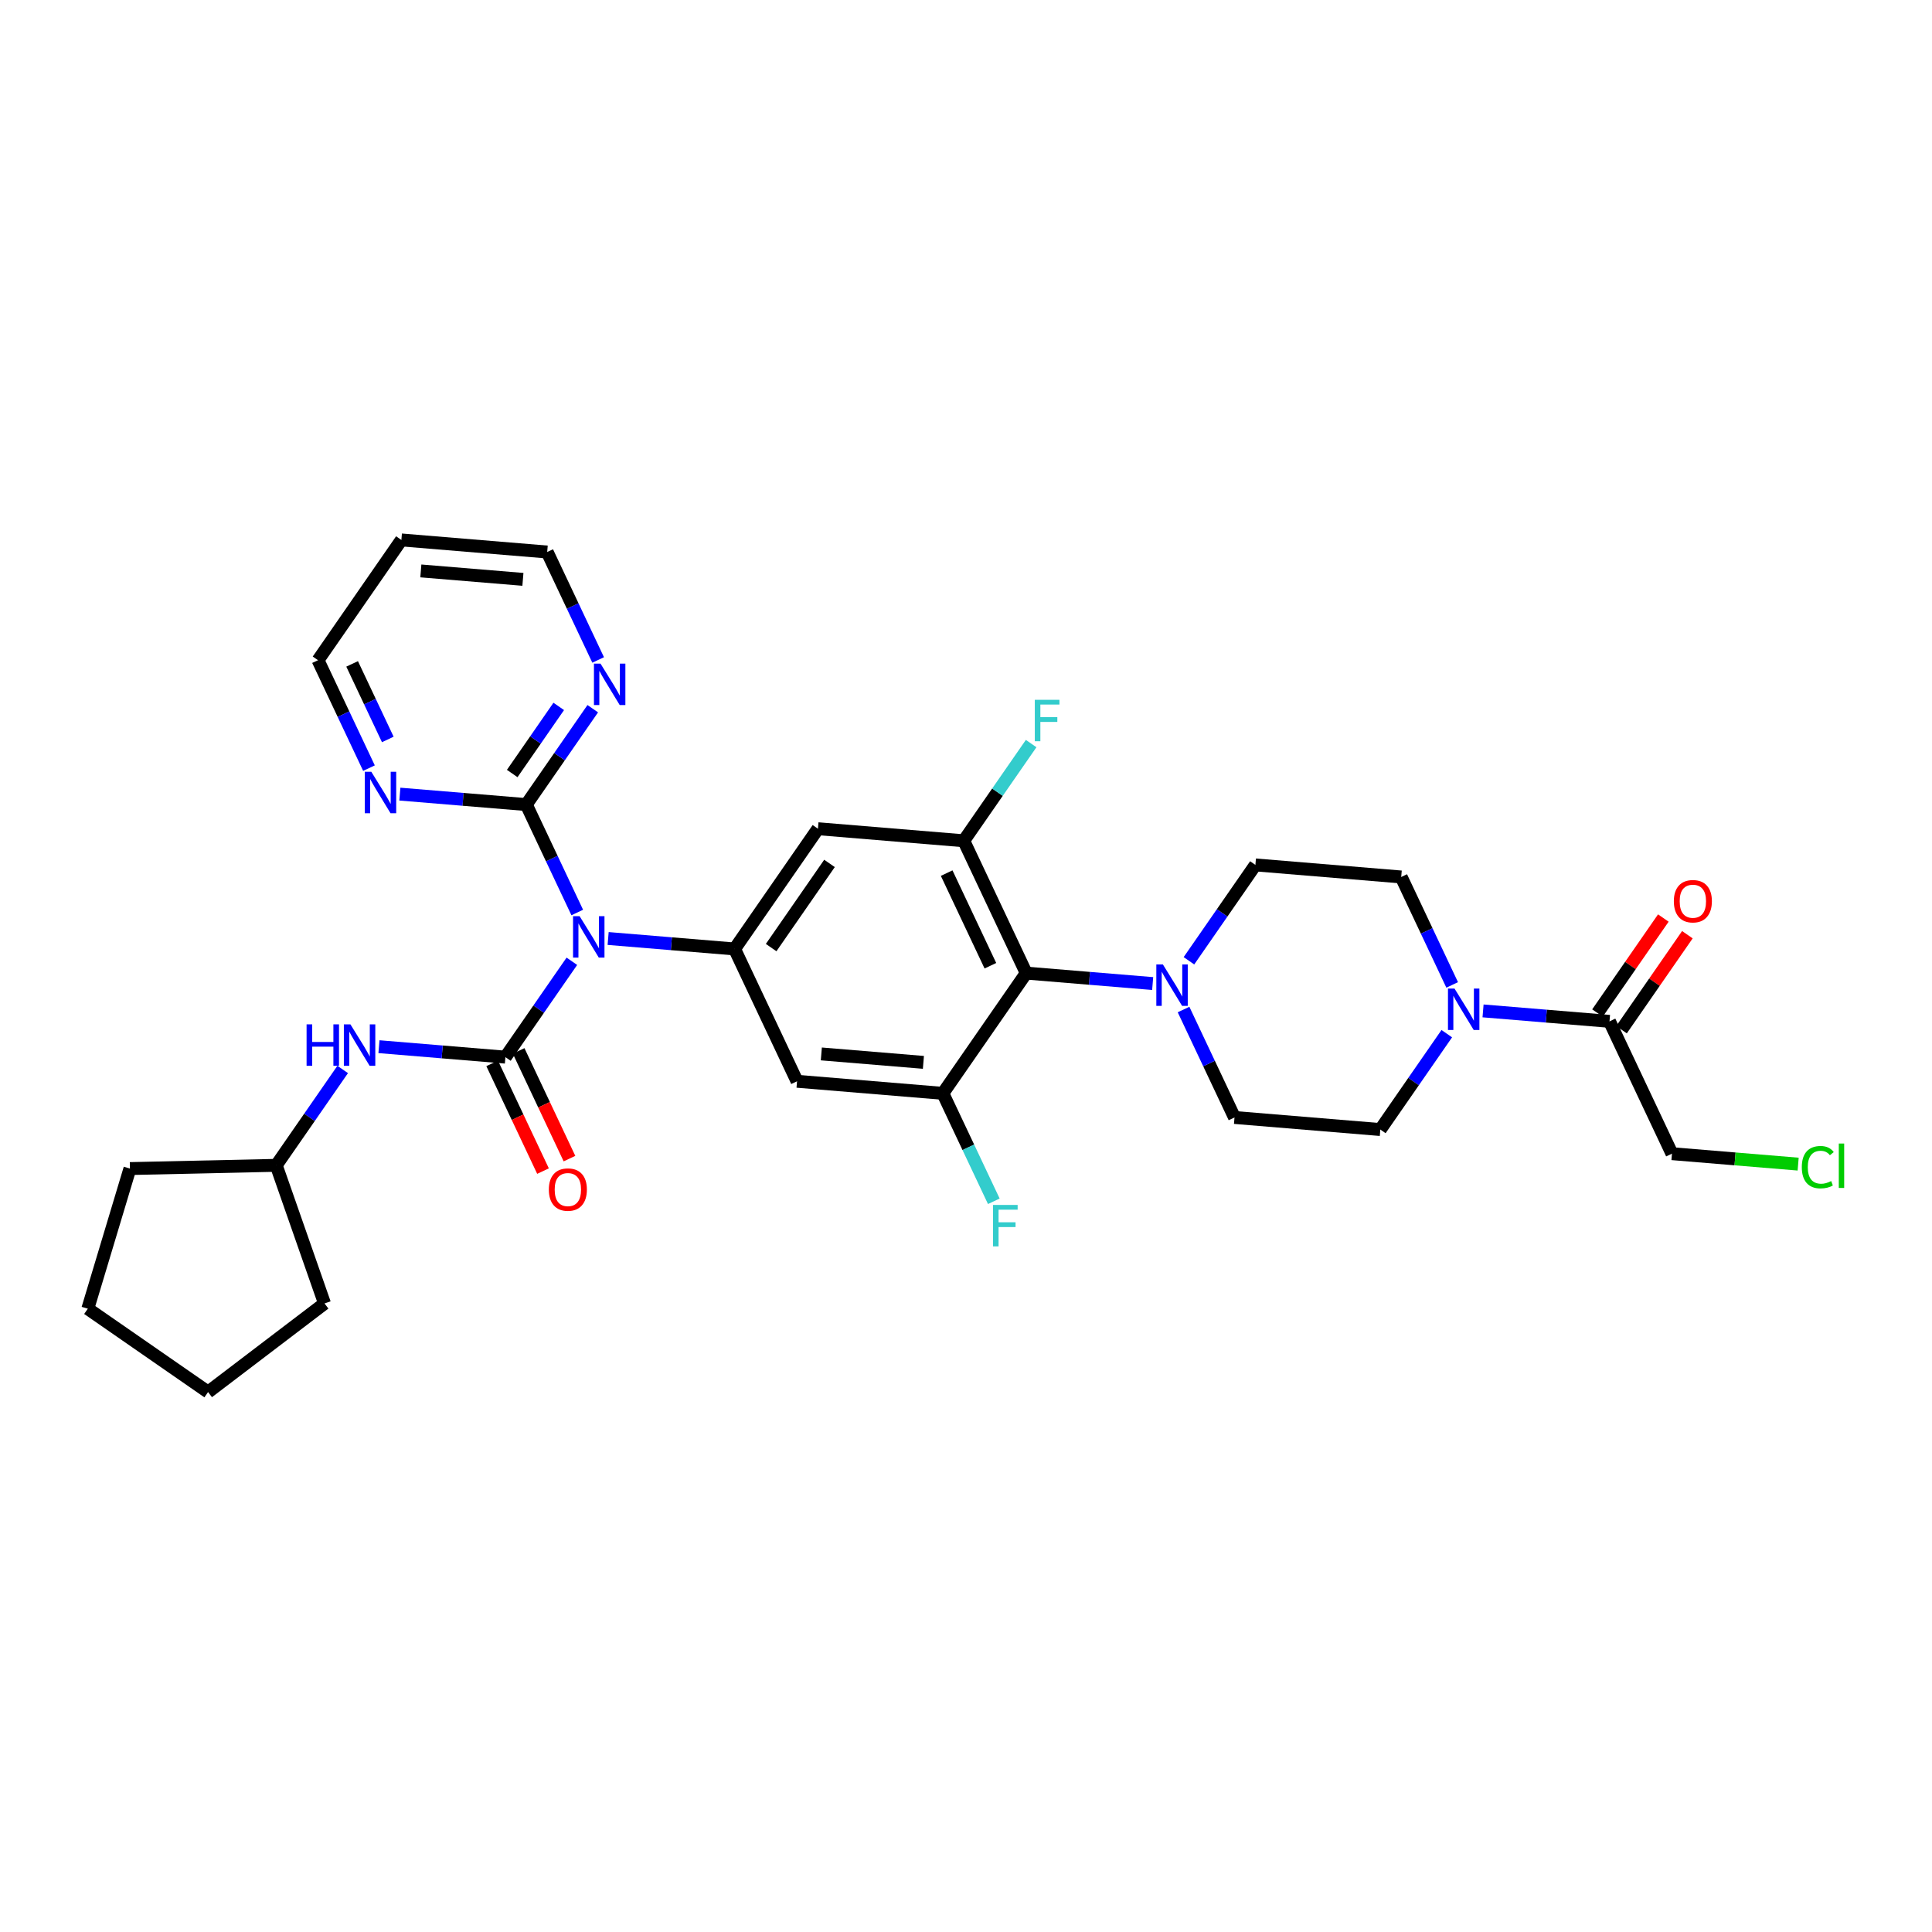 <?xml version='1.0' encoding='iso-8859-1'?>
<svg version='1.1' baseProfile='full'
              xmlns='http://www.w3.org/2000/svg'
                      xmlns:rdkit='http://www.rdkit.org/xml'
                      xmlns:xlink='http://www.w3.org/1999/xlink'
                  xml:space='preserve'
width='300px' height='300px' viewBox='0 0 300 300'>
<!-- END OF HEADER -->
<rect style='opacity:1.0;fill:#FFFFFF;stroke:none' width='300' height='300' x='0' y='0'> </rect>
<rect style='opacity:1.0;fill:#FFFFFF;stroke:none' width='300' height='300' x='0' y='0'> </rect>
<path class='bond-0 atom-0 atom-1' d='M 258.282,142.551 L 253.169,149.926' style='fill:none;fill-rule:evenodd;stroke:#FF0000;stroke-width:2.0px;stroke-linecap:butt;stroke-linejoin:miter;stroke-opacity:1' />
<path class='bond-0 atom-0 atom-1' d='M 253.169,149.926 L 248.056,157.302' style='fill:none;fill-rule:evenodd;stroke:#000000;stroke-width:2.0px;stroke-linecap:butt;stroke-linejoin:miter;stroke-opacity:1' />
<path class='bond-0 atom-0 atom-1' d='M 262.016,145.14 L 256.903,152.515' style='fill:none;fill-rule:evenodd;stroke:#FF0000;stroke-width:2.0px;stroke-linecap:butt;stroke-linejoin:miter;stroke-opacity:1' />
<path class='bond-0 atom-0 atom-1' d='M 256.903,152.515 L 251.79,159.891' style='fill:none;fill-rule:evenodd;stroke:#000000;stroke-width:2.0px;stroke-linecap:butt;stroke-linejoin:miter;stroke-opacity:1' />
<path class='bond-1 atom-1 atom-2' d='M 249.923,158.596 L 259.622,179.142' style='fill:none;fill-rule:evenodd;stroke:#000000;stroke-width:2.0px;stroke-linecap:butt;stroke-linejoin:miter;stroke-opacity:1' />
<path class='bond-3 atom-1 atom-4' d='M 249.923,158.596 L 240.106,157.784' style='fill:none;fill-rule:evenodd;stroke:#000000;stroke-width:2.0px;stroke-linecap:butt;stroke-linejoin:miter;stroke-opacity:1' />
<path class='bond-3 atom-1 atom-4' d='M 240.106,157.784 L 230.288,156.972' style='fill:none;fill-rule:evenodd;stroke:#0000FF;stroke-width:2.0px;stroke-linecap:butt;stroke-linejoin:miter;stroke-opacity:1' />
<path class='bond-2 atom-2 atom-3' d='M 259.622,179.142 L 269.419,179.953' style='fill:none;fill-rule:evenodd;stroke:#000000;stroke-width:2.0px;stroke-linecap:butt;stroke-linejoin:miter;stroke-opacity:1' />
<path class='bond-2 atom-2 atom-3' d='M 269.419,179.953 L 279.216,180.764' style='fill:none;fill-rule:evenodd;stroke:#00CC00;stroke-width:2.0px;stroke-linecap:butt;stroke-linejoin:miter;stroke-opacity:1' />
<path class='bond-4 atom-4 atom-5' d='M 224.656,160.508 L 219.496,167.951' style='fill:none;fill-rule:evenodd;stroke:#0000FF;stroke-width:2.0px;stroke-linecap:butt;stroke-linejoin:miter;stroke-opacity:1' />
<path class='bond-4 atom-4 atom-5' d='M 219.496,167.951 L 214.336,175.395' style='fill:none;fill-rule:evenodd;stroke:#000000;stroke-width:2.0px;stroke-linecap:butt;stroke-linejoin:miter;stroke-opacity:1' />
<path class='bond-32 atom-32 atom-4' d='M 217.581,136.176 L 221.537,144.557' style='fill:none;fill-rule:evenodd;stroke:#000000;stroke-width:2.0px;stroke-linecap:butt;stroke-linejoin:miter;stroke-opacity:1' />
<path class='bond-32 atom-32 atom-4' d='M 221.537,144.557 L 225.493,152.937' style='fill:none;fill-rule:evenodd;stroke:#0000FF;stroke-width:2.0px;stroke-linecap:butt;stroke-linejoin:miter;stroke-opacity:1' />
<path class='bond-5 atom-5 atom-6' d='M 214.336,175.395 L 191.693,173.521' style='fill:none;fill-rule:evenodd;stroke:#000000;stroke-width:2.0px;stroke-linecap:butt;stroke-linejoin:miter;stroke-opacity:1' />
<path class='bond-6 atom-6 atom-7' d='M 191.693,173.521 L 187.737,165.141' style='fill:none;fill-rule:evenodd;stroke:#000000;stroke-width:2.0px;stroke-linecap:butt;stroke-linejoin:miter;stroke-opacity:1' />
<path class='bond-6 atom-6 atom-7' d='M 187.737,165.141 L 183.781,156.76' style='fill:none;fill-rule:evenodd;stroke:#0000FF;stroke-width:2.0px;stroke-linecap:butt;stroke-linejoin:miter;stroke-opacity:1' />
<path class='bond-7 atom-7 atom-8' d='M 178.986,152.726 L 169.169,151.914' style='fill:none;fill-rule:evenodd;stroke:#0000FF;stroke-width:2.0px;stroke-linecap:butt;stroke-linejoin:miter;stroke-opacity:1' />
<path class='bond-7 atom-7 atom-8' d='M 169.169,151.914 L 159.351,151.102' style='fill:none;fill-rule:evenodd;stroke:#000000;stroke-width:2.0px;stroke-linecap:butt;stroke-linejoin:miter;stroke-opacity:1' />
<path class='bond-30 atom-7 atom-31' d='M 184.618,149.19 L 189.778,141.746' style='fill:none;fill-rule:evenodd;stroke:#0000FF;stroke-width:2.0px;stroke-linecap:butt;stroke-linejoin:miter;stroke-opacity:1' />
<path class='bond-30 atom-7 atom-31' d='M 189.778,141.746 L 194.939,134.303' style='fill:none;fill-rule:evenodd;stroke:#000000;stroke-width:2.0px;stroke-linecap:butt;stroke-linejoin:miter;stroke-opacity:1' />
<path class='bond-8 atom-8 atom-9' d='M 159.351,151.102 L 149.653,130.555' style='fill:none;fill-rule:evenodd;stroke:#000000;stroke-width:2.0px;stroke-linecap:butt;stroke-linejoin:miter;stroke-opacity:1' />
<path class='bond-8 atom-8 atom-9' d='M 153.787,149.959 L 146.998,135.577' style='fill:none;fill-rule:evenodd;stroke:#000000;stroke-width:2.0px;stroke-linecap:butt;stroke-linejoin:miter;stroke-opacity:1' />
<path class='bond-33 atom-29 atom-8' d='M 146.407,169.774 L 159.351,151.102' style='fill:none;fill-rule:evenodd;stroke:#000000;stroke-width:2.0px;stroke-linecap:butt;stroke-linejoin:miter;stroke-opacity:1' />
<path class='bond-9 atom-9 atom-10' d='M 149.653,130.555 L 154.884,123.009' style='fill:none;fill-rule:evenodd;stroke:#000000;stroke-width:2.0px;stroke-linecap:butt;stroke-linejoin:miter;stroke-opacity:1' />
<path class='bond-9 atom-9 atom-10' d='M 154.884,123.009 L 160.116,115.462' style='fill:none;fill-rule:evenodd;stroke:#33CCCC;stroke-width:2.0px;stroke-linecap:butt;stroke-linejoin:miter;stroke-opacity:1' />
<path class='bond-10 atom-9 atom-11' d='M 149.653,130.555 L 127.01,128.682' style='fill:none;fill-rule:evenodd;stroke:#000000;stroke-width:2.0px;stroke-linecap:butt;stroke-linejoin:miter;stroke-opacity:1' />
<path class='bond-11 atom-11 atom-12' d='M 127.01,128.682 L 114.066,147.354' style='fill:none;fill-rule:evenodd;stroke:#000000;stroke-width:2.0px;stroke-linecap:butt;stroke-linejoin:miter;stroke-opacity:1' />
<path class='bond-11 atom-11 atom-12' d='M 128.803,134.071 L 119.742,147.142' style='fill:none;fill-rule:evenodd;stroke:#000000;stroke-width:2.0px;stroke-linecap:butt;stroke-linejoin:miter;stroke-opacity:1' />
<path class='bond-12 atom-12 atom-13' d='M 114.066,147.354 L 104.248,146.542' style='fill:none;fill-rule:evenodd;stroke:#000000;stroke-width:2.0px;stroke-linecap:butt;stroke-linejoin:miter;stroke-opacity:1' />
<path class='bond-12 atom-12 atom-13' d='M 104.248,146.542 L 94.431,145.729' style='fill:none;fill-rule:evenodd;stroke:#0000FF;stroke-width:2.0px;stroke-linecap:butt;stroke-linejoin:miter;stroke-opacity:1' />
<path class='bond-27 atom-12 atom-28' d='M 114.066,147.354 L 123.764,167.9' style='fill:none;fill-rule:evenodd;stroke:#000000;stroke-width:2.0px;stroke-linecap:butt;stroke-linejoin:miter;stroke-opacity:1' />
<path class='bond-13 atom-13 atom-14' d='M 88.799,149.266 L 83.639,156.709' style='fill:none;fill-rule:evenodd;stroke:#0000FF;stroke-width:2.0px;stroke-linecap:butt;stroke-linejoin:miter;stroke-opacity:1' />
<path class='bond-13 atom-13 atom-14' d='M 83.639,156.709 L 78.479,164.153' style='fill:none;fill-rule:evenodd;stroke:#000000;stroke-width:2.0px;stroke-linecap:butt;stroke-linejoin:miter;stroke-opacity:1' />
<path class='bond-21 atom-13 atom-22' d='M 89.636,141.695 L 85.68,133.315' style='fill:none;fill-rule:evenodd;stroke:#0000FF;stroke-width:2.0px;stroke-linecap:butt;stroke-linejoin:miter;stroke-opacity:1' />
<path class='bond-21 atom-13 atom-22' d='M 85.68,133.315 L 81.724,124.934' style='fill:none;fill-rule:evenodd;stroke:#000000;stroke-width:2.0px;stroke-linecap:butt;stroke-linejoin:miter;stroke-opacity:1' />
<path class='bond-14 atom-14 atom-15' d='M 76.424,165.123 L 80.371,173.485' style='fill:none;fill-rule:evenodd;stroke:#000000;stroke-width:2.0px;stroke-linecap:butt;stroke-linejoin:miter;stroke-opacity:1' />
<path class='bond-14 atom-14 atom-15' d='M 80.371,173.485 L 84.319,181.848' style='fill:none;fill-rule:evenodd;stroke:#FF0000;stroke-width:2.0px;stroke-linecap:butt;stroke-linejoin:miter;stroke-opacity:1' />
<path class='bond-14 atom-14 atom-15' d='M 80.533,163.183 L 84.481,171.546' style='fill:none;fill-rule:evenodd;stroke:#000000;stroke-width:2.0px;stroke-linecap:butt;stroke-linejoin:miter;stroke-opacity:1' />
<path class='bond-14 atom-14 atom-15' d='M 84.481,171.546 L 88.428,179.908' style='fill:none;fill-rule:evenodd;stroke:#FF0000;stroke-width:2.0px;stroke-linecap:butt;stroke-linejoin:miter;stroke-opacity:1' />
<path class='bond-15 atom-14 atom-16' d='M 78.479,164.153 L 68.661,163.341' style='fill:none;fill-rule:evenodd;stroke:#000000;stroke-width:2.0px;stroke-linecap:butt;stroke-linejoin:miter;stroke-opacity:1' />
<path class='bond-15 atom-14 atom-16' d='M 68.661,163.341 L 58.844,162.528' style='fill:none;fill-rule:evenodd;stroke:#0000FF;stroke-width:2.0px;stroke-linecap:butt;stroke-linejoin:miter;stroke-opacity:1' />
<path class='bond-16 atom-16 atom-17' d='M 53.212,166.065 L 48.052,173.508' style='fill:none;fill-rule:evenodd;stroke:#0000FF;stroke-width:2.0px;stroke-linecap:butt;stroke-linejoin:miter;stroke-opacity:1' />
<path class='bond-16 atom-16 atom-17' d='M 48.052,173.508 L 42.892,180.952' style='fill:none;fill-rule:evenodd;stroke:#000000;stroke-width:2.0px;stroke-linecap:butt;stroke-linejoin:miter;stroke-opacity:1' />
<path class='bond-17 atom-17 atom-18' d='M 42.892,180.952 L 50.39,202.399' style='fill:none;fill-rule:evenodd;stroke:#000000;stroke-width:2.0px;stroke-linecap:butt;stroke-linejoin:miter;stroke-opacity:1' />
<path class='bond-34 atom-21 atom-17' d='M 20.177,181.455 L 42.892,180.952' style='fill:none;fill-rule:evenodd;stroke:#000000;stroke-width:2.0px;stroke-linecap:butt;stroke-linejoin:miter;stroke-opacity:1' />
<path class='bond-18 atom-18 atom-19' d='M 50.39,202.399 L 32.309,216.158' style='fill:none;fill-rule:evenodd;stroke:#000000;stroke-width:2.0px;stroke-linecap:butt;stroke-linejoin:miter;stroke-opacity:1' />
<path class='bond-19 atom-19 atom-20' d='M 32.309,216.158 L 13.636,203.214' style='fill:none;fill-rule:evenodd;stroke:#000000;stroke-width:2.0px;stroke-linecap:butt;stroke-linejoin:miter;stroke-opacity:1' />
<path class='bond-20 atom-20 atom-21' d='M 13.636,203.214 L 20.177,181.455' style='fill:none;fill-rule:evenodd;stroke:#000000;stroke-width:2.0px;stroke-linecap:butt;stroke-linejoin:miter;stroke-opacity:1' />
<path class='bond-22 atom-22 atom-23' d='M 81.724,124.934 L 86.884,117.491' style='fill:none;fill-rule:evenodd;stroke:#000000;stroke-width:2.0px;stroke-linecap:butt;stroke-linejoin:miter;stroke-opacity:1' />
<path class='bond-22 atom-22 atom-23' d='M 86.884,117.491 L 92.044,110.047' style='fill:none;fill-rule:evenodd;stroke:#0000FF;stroke-width:2.0px;stroke-linecap:butt;stroke-linejoin:miter;stroke-opacity:1' />
<path class='bond-22 atom-22 atom-23' d='M 79.537,120.112 L 83.15,114.902' style='fill:none;fill-rule:evenodd;stroke:#000000;stroke-width:2.0px;stroke-linecap:butt;stroke-linejoin:miter;stroke-opacity:1' />
<path class='bond-22 atom-22 atom-23' d='M 83.15,114.902 L 86.761,109.691' style='fill:none;fill-rule:evenodd;stroke:#0000FF;stroke-width:2.0px;stroke-linecap:butt;stroke-linejoin:miter;stroke-opacity:1' />
<path class='bond-35 atom-27 atom-22' d='M 62.089,123.31 L 71.906,124.122' style='fill:none;fill-rule:evenodd;stroke:#0000FF;stroke-width:2.0px;stroke-linecap:butt;stroke-linejoin:miter;stroke-opacity:1' />
<path class='bond-35 atom-27 atom-22' d='M 71.906,124.122 L 81.724,124.934' style='fill:none;fill-rule:evenodd;stroke:#000000;stroke-width:2.0px;stroke-linecap:butt;stroke-linejoin:miter;stroke-opacity:1' />
<path class='bond-23 atom-23 atom-24' d='M 92.881,102.477 L 88.925,94.096' style='fill:none;fill-rule:evenodd;stroke:#0000FF;stroke-width:2.0px;stroke-linecap:butt;stroke-linejoin:miter;stroke-opacity:1' />
<path class='bond-23 atom-23 atom-24' d='M 88.925,94.096 L 84.969,85.716' style='fill:none;fill-rule:evenodd;stroke:#000000;stroke-width:2.0px;stroke-linecap:butt;stroke-linejoin:miter;stroke-opacity:1' />
<path class='bond-24 atom-24 atom-25' d='M 84.969,85.716 L 62.326,83.842' style='fill:none;fill-rule:evenodd;stroke:#000000;stroke-width:2.0px;stroke-linecap:butt;stroke-linejoin:miter;stroke-opacity:1' />
<path class='bond-24 atom-24 atom-25' d='M 81.198,89.963 L 65.348,88.652' style='fill:none;fill-rule:evenodd;stroke:#000000;stroke-width:2.0px;stroke-linecap:butt;stroke-linejoin:miter;stroke-opacity:1' />
<path class='bond-25 atom-25 atom-26' d='M 62.326,83.842 L 49.382,102.515' style='fill:none;fill-rule:evenodd;stroke:#000000;stroke-width:2.0px;stroke-linecap:butt;stroke-linejoin:miter;stroke-opacity:1' />
<path class='bond-26 atom-26 atom-27' d='M 49.382,102.515 L 53.338,110.895' style='fill:none;fill-rule:evenodd;stroke:#000000;stroke-width:2.0px;stroke-linecap:butt;stroke-linejoin:miter;stroke-opacity:1' />
<path class='bond-26 atom-26 atom-27' d='M 53.338,110.895 L 57.294,119.275' style='fill:none;fill-rule:evenodd;stroke:#0000FF;stroke-width:2.0px;stroke-linecap:butt;stroke-linejoin:miter;stroke-opacity:1' />
<path class='bond-26 atom-26 atom-27' d='M 54.678,103.089 L 57.447,108.955' style='fill:none;fill-rule:evenodd;stroke:#000000;stroke-width:2.0px;stroke-linecap:butt;stroke-linejoin:miter;stroke-opacity:1' />
<path class='bond-26 atom-26 atom-27' d='M 57.447,108.955 L 60.217,114.822' style='fill:none;fill-rule:evenodd;stroke:#0000FF;stroke-width:2.0px;stroke-linecap:butt;stroke-linejoin:miter;stroke-opacity:1' />
<path class='bond-28 atom-28 atom-29' d='M 123.764,167.9 L 146.407,169.774' style='fill:none;fill-rule:evenodd;stroke:#000000;stroke-width:2.0px;stroke-linecap:butt;stroke-linejoin:miter;stroke-opacity:1' />
<path class='bond-28 atom-28 atom-29' d='M 127.536,163.653 L 143.386,164.964' style='fill:none;fill-rule:evenodd;stroke:#000000;stroke-width:2.0px;stroke-linecap:butt;stroke-linejoin:miter;stroke-opacity:1' />
<path class='bond-29 atom-29 atom-30' d='M 146.407,169.774 L 150.363,178.155' style='fill:none;fill-rule:evenodd;stroke:#000000;stroke-width:2.0px;stroke-linecap:butt;stroke-linejoin:miter;stroke-opacity:1' />
<path class='bond-29 atom-29 atom-30' d='M 150.363,178.155 L 154.319,186.535' style='fill:none;fill-rule:evenodd;stroke:#33CCCC;stroke-width:2.0px;stroke-linecap:butt;stroke-linejoin:miter;stroke-opacity:1' />
<path class='bond-31 atom-31 atom-32' d='M 194.939,134.303 L 217.581,136.176' style='fill:none;fill-rule:evenodd;stroke:#000000;stroke-width:2.0px;stroke-linecap:butt;stroke-linejoin:miter;stroke-opacity:1' />
<path  class='atom-0' d='M 259.914 139.942
Q 259.914 138.397, 260.677 137.534
Q 261.44 136.67, 262.867 136.67
Q 264.294 136.67, 265.058 137.534
Q 265.821 138.397, 265.821 139.942
Q 265.821 141.505, 265.048 142.396
Q 264.276 143.277, 262.867 143.277
Q 261.45 143.277, 260.677 142.396
Q 259.914 141.514, 259.914 139.942
M 262.867 142.55
Q 263.849 142.55, 264.376 141.896
Q 264.912 141.232, 264.912 139.942
Q 264.912 138.679, 264.376 138.043
Q 263.849 137.397, 262.867 137.397
Q 261.886 137.397, 261.35 138.033
Q 260.822 138.67, 260.822 139.942
Q 260.822 141.242, 261.35 141.896
Q 261.886 142.55, 262.867 142.55
' fill='#FF0000'/>
<path  class='atom-3' d='M 279.784 181.239
Q 279.784 179.639, 280.529 178.803
Q 281.283 177.958, 282.71 177.958
Q 284.037 177.958, 284.746 178.894
L 284.146 179.385
Q 283.628 178.703, 282.71 178.703
Q 281.738 178.703, 281.22 179.358
Q 280.711 180.003, 280.711 181.239
Q 280.711 182.511, 281.238 183.165
Q 281.774 183.82, 282.81 183.82
Q 283.519 183.82, 284.346 183.393
L 284.601 184.074
Q 284.264 184.292, 283.755 184.42
Q 283.246 184.547, 282.683 184.547
Q 281.283 184.547, 280.529 183.693
Q 279.784 182.838, 279.784 181.239
' fill='#00CC00'/>
<path  class='atom-3' d='M 285.528 177.567
L 286.364 177.567
L 286.364 184.465
L 285.528 184.465
L 285.528 177.567
' fill='#00CC00'/>
<path  class='atom-4' d='M 225.858 153.505
L 227.966 156.913
Q 228.175 157.25, 228.512 157.859
Q 228.848 158.468, 228.866 158.504
L 228.866 153.505
L 229.72 153.505
L 229.72 159.94
L 228.839 159.94
L 226.576 156.214
Q 226.312 155.777, 226.031 155.278
Q 225.758 154.778, 225.676 154.623
L 225.676 159.94
L 224.84 159.94
L 224.84 153.505
L 225.858 153.505
' fill='#0000FF'/>
<path  class='atom-7' d='M 180.572 149.758
L 182.681 153.166
Q 182.89 153.502, 183.226 154.111
Q 183.562 154.72, 183.58 154.757
L 183.58 149.758
L 184.435 149.758
L 184.435 156.192
L 183.553 156.192
L 181.29 152.466
Q 181.027 152.03, 180.745 151.53
Q 180.472 151.03, 180.39 150.876
L 180.39 156.192
L 179.554 156.192
L 179.554 149.758
L 180.572 149.758
' fill='#0000FF'/>
<path  class='atom-10' d='M 160.684 108.666
L 164.51 108.666
L 164.51 109.402
L 161.547 109.402
L 161.547 111.356
L 164.183 111.356
L 164.183 112.101
L 161.547 112.101
L 161.547 115.1
L 160.684 115.1
L 160.684 108.666
' fill='#33CCCC'/>
<path  class='atom-13' d='M 90 142.263
L 92.109 145.671
Q 92.318 146.008, 92.654 146.617
Q 92.99 147.225, 93.009 147.262
L 93.009 142.263
L 93.863 142.263
L 93.863 148.698
L 92.981 148.698
L 90.718 144.972
Q 90.455 144.535, 90.173 144.036
Q 89.9 143.536, 89.819 143.381
L 89.819 148.698
L 88.983 148.698
L 88.983 142.263
L 90 142.263
' fill='#0000FF'/>
<path  class='atom-15' d='M 85.224 184.717
Q 85.224 183.172, 85.987 182.309
Q 86.751 181.446, 88.177 181.446
Q 89.604 181.446, 90.368 182.309
Q 91.131 183.172, 91.131 184.717
Q 91.131 186.281, 90.359 187.171
Q 89.586 188.053, 88.177 188.053
Q 86.76 188.053, 85.987 187.171
Q 85.224 186.29, 85.224 184.717
M 88.177 187.326
Q 89.159 187.326, 89.686 186.671
Q 90.222 186.008, 90.222 184.717
Q 90.222 183.454, 89.686 182.818
Q 89.159 182.173, 88.177 182.173
Q 87.196 182.173, 86.66 182.809
Q 86.133 183.445, 86.133 184.717
Q 86.133 186.017, 86.66 186.671
Q 87.196 187.326, 88.177 187.326
' fill='#FF0000'/>
<path  class='atom-16' d='M 47.606 159.062
L 48.479 159.062
L 48.479 161.798
L 51.769 161.798
L 51.769 159.062
L 52.641 159.062
L 52.641 165.497
L 51.769 165.497
L 51.769 162.525
L 48.479 162.525
L 48.479 165.497
L 47.606 165.497
L 47.606 159.062
' fill='#0000FF'/>
<path  class='atom-16' d='M 54.413 159.062
L 56.522 162.47
Q 56.731 162.807, 57.067 163.415
Q 57.403 164.024, 57.422 164.061
L 57.422 159.062
L 58.276 159.062
L 58.276 165.497
L 57.394 165.497
L 55.131 161.77
Q 54.868 161.334, 54.586 160.834
Q 54.313 160.335, 54.232 160.18
L 54.232 165.497
L 53.395 165.497
L 53.395 159.062
L 54.413 159.062
' fill='#0000FF'/>
<path  class='atom-23' d='M 93.246 103.045
L 95.354 106.453
Q 95.563 106.789, 95.899 107.398
Q 96.236 108.007, 96.254 108.043
L 96.254 103.045
L 97.108 103.045
L 97.108 109.479
L 96.227 109.479
L 93.964 105.753
Q 93.7 105.317, 93.418 104.817
Q 93.146 104.317, 93.064 104.163
L 93.064 109.479
L 92.228 109.479
L 92.228 103.045
L 93.246 103.045
' fill='#0000FF'/>
<path  class='atom-27' d='M 57.659 119.844
L 59.767 123.252
Q 59.976 123.588, 60.312 124.197
Q 60.649 124.806, 60.667 124.842
L 60.667 119.844
L 61.521 119.844
L 61.521 126.278
L 60.64 126.278
L 58.377 122.552
Q 58.113 122.116, 57.831 121.616
Q 57.559 121.116, 57.477 120.961
L 57.477 126.278
L 56.641 126.278
L 56.641 119.844
L 57.659 119.844
' fill='#0000FF'/>
<path  class='atom-30' d='M 154.193 187.103
L 158.019 187.103
L 158.019 187.839
L 155.056 187.839
L 155.056 189.793
L 157.692 189.793
L 157.692 190.538
L 155.056 190.538
L 155.056 193.537
L 154.193 193.537
L 154.193 187.103
' fill='#33CCCC'/>
</svg>
